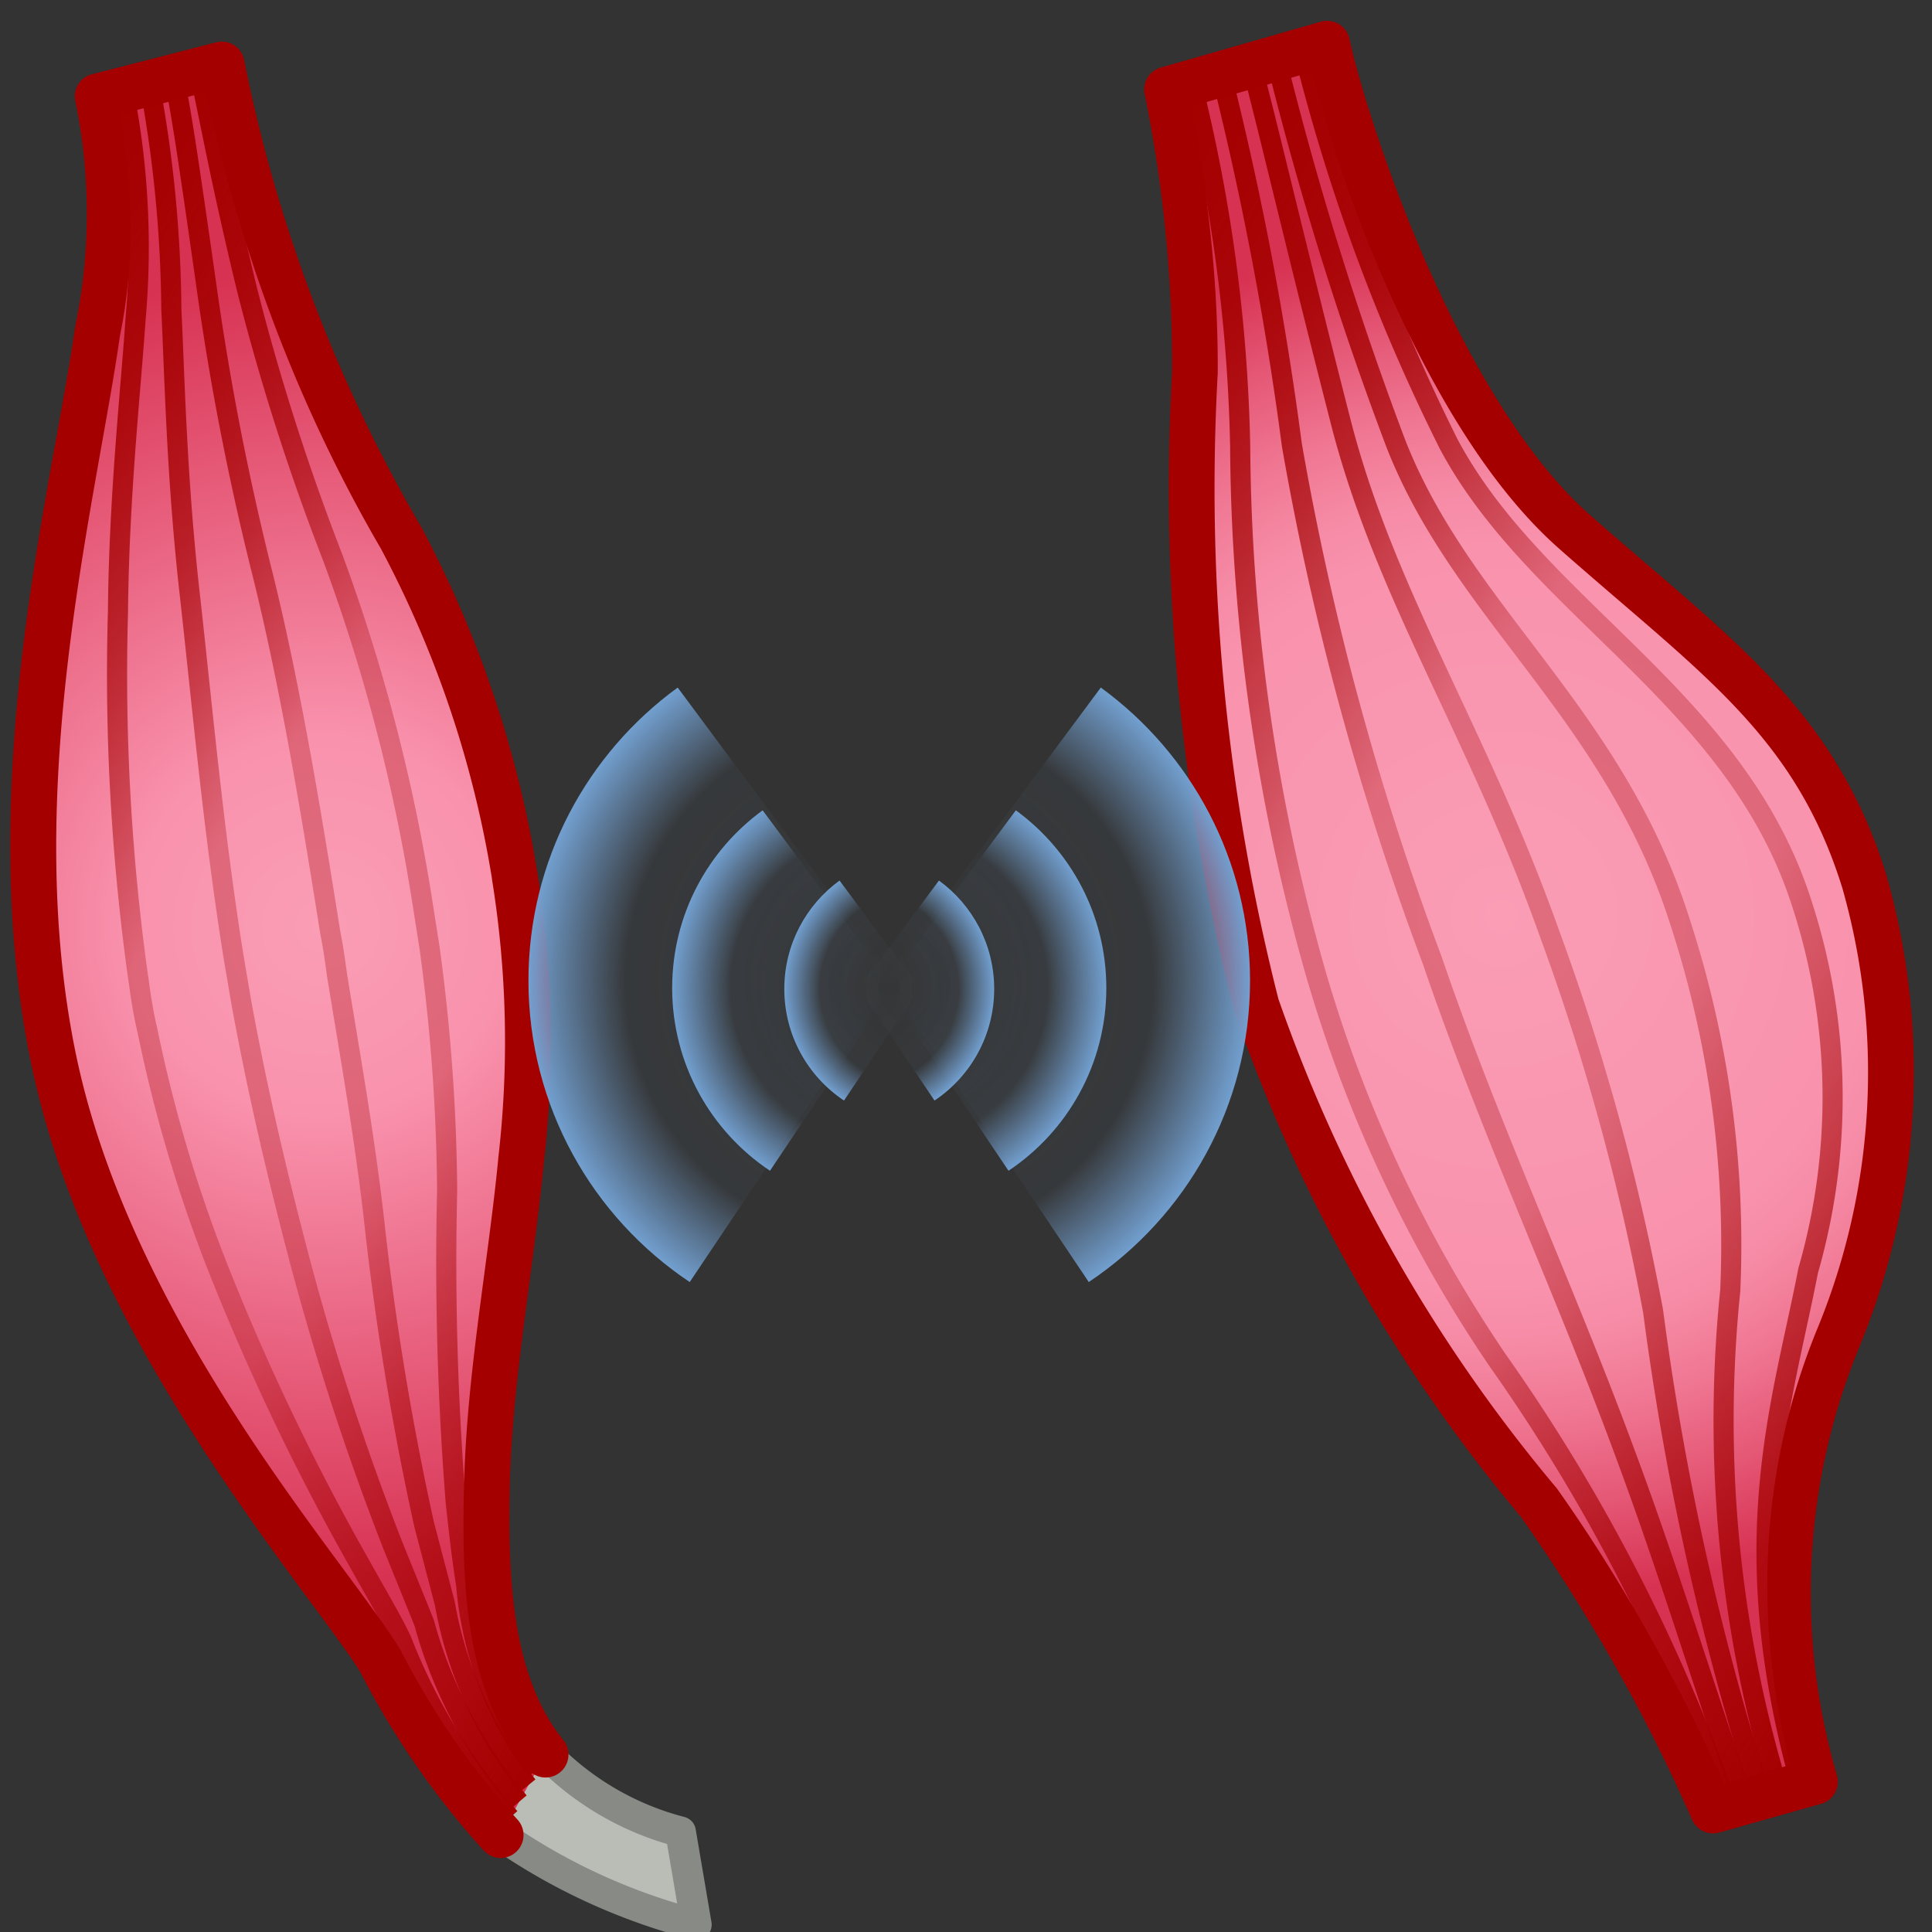 <?xml version="1.0" encoding="UTF-8" standalone="no"?>
<!-- Created with Inkscape (http://www.inkscape.org/) -->

<svg
   width="48.0px"
   height="48.0px"
   viewBox="0 0 48.0 48.0"
   version="1.1"
   id="SVGRoot"
   sodipodi:docname="muscledeintersect.svg"
   inkscape:version="1.4.2 (ebf0e940, 2025-05-08)"
   xmlns:inkscape="http://www.inkscape.org/namespaces/inkscape"
   xmlns:sodipodi="http://sodipodi.sourceforge.net/DTD/sodipodi-0.dtd"
   xmlns:xlink="http://www.w3.org/1999/xlink"
   xmlns="http://www.w3.org/2000/svg"
   xmlns:svg="http://www.w3.org/2000/svg">
  <rect x="0" y="0" width="48.0" height="48.0" fill="#333333" stroke="none"/>
  <sodipodi:namedview
     id="namedview181560"
     pagecolor="#ffffff"
     bordercolor="#666666"
     borderopacity="1.0"
     inkscape:pageshadow="2"
     inkscape:pageopacity="0.0"
     inkscape:pagecheckerboard="0"
     inkscape:document-units="px"
     showgrid="true"
     inkscape:zoom="15.94857"
     inkscape:cx="32.291296"
     inkscape:cy="23.607132"
     inkscape:window-width="2144"
     inkscape:window-height="1219"
     inkscape:window-x="258"
     inkscape:window-y="33"
     inkscape:window-maximized="0"
     inkscape:current-layer="layer1"
     inkscape:lockguides="false"
     inkscape:snap-global="false"
     inkscape:showpageshadow="0"
     inkscape:deskcolor="#505050">
    <inkscape:grid
       type="xygrid"
       id="grid181566"
       originx="0"
       originy="0"
       spacingy="1"
       spacingx="1"
       units="px" />
  </sodipodi:namedview>
  <defs
     id="defs181555">
    <linearGradient
       id="linear-gradient-24"
       x1="13.39"
       y1="27.12"
       x2="5.91"
       y2="30.76"
       xlink:href="#linear-gradient-20"
       gradientTransform="matrix(1.089,0,0,1.089,-2.076,-1.27)" />
    <linearGradient
       id="linear-gradient-20"
       x1="23.9"
       y1="13.27"
       x2="21.71"
       y2="52.64"
       gradientUnits="userSpaceOnUse">
      <stop
         offset="0"
         stop-color="#00255d"
         stop-opacity="0"
         id="stop8354" />
      <stop
         offset="0.41"
         stop-color="#002553"
         stop-opacity="0.41"
         id="stop8356" />
      <stop
         offset="1"
         stop-color="#002545"
         id="stop8358" />
    </linearGradient>
    <linearGradient
       id="linear-gradient-22"
       x1="15.37"
       y1="21.34"
       x2="21.6"
       y2="12.31"
       xlink:href="#linear-gradient-16"
       gradientTransform="matrix(1.089,0,0,1.089,-2.076,-1.27)" />
    <linearGradient
       id="linear-gradient-16"
       x1="42.77"
       y1="10.16"
       x2="38.62"
       y2="6.98"
       gradientUnits="userSpaceOnUse">
      <stop
         offset="0"
         stop-color="#fff"
         stop-opacity="0"
         id="stop8346" />
      <stop
         offset="1"
         stop-color="snow"
         id="stop8348" />
    </linearGradient>
    <linearGradient
       id="linear-gradient-15"
       x1="40.13"
       y1="16.7"
       x2="37.51"
       y2="21.02"
       gradientUnits="userSpaceOnUse">
      <stop
         offset="0"
         stop-color="#729fcf"
         id="stop8329" />
      <stop
         offset="0.13"
         stop-color="#729fcf"
         stop-opacity="0.98"
         id="stop8331" />
      <stop
         offset="0.27"
         stop-color="#729fcf"
         stop-opacity="0.92"
         id="stop8333" />
      <stop
         offset="0.41"
         stop-color="#729fcf"
         stop-opacity="0.81"
         id="stop8335" />
      <stop
         offset="0.56"
         stop-color="#729fcf"
         stop-opacity="0.67"
         id="stop8337" />
      <stop
         offset="0.71"
         stop-color="#729fcf"
         stop-opacity="0.48"
         id="stop8339" />
      <stop
         offset="0.85"
         stop-color="#729fcf"
         stop-opacity="0.26"
         id="stop8341" />
      <stop
         offset="1"
         stop-color="#729fcf"
         stop-opacity="0"
         id="stop8343" />
    </linearGradient>
    <linearGradient
       id="linear-gradient-18"
       x1="26.8"
       y1="39.52"
       x2="28.48"
       y2="33"
       xlink:href="#linear-gradient"
       gradientTransform="matrix(1.089,0,0,1.089,-2.076,-1.27)" />
    <linearGradient
       id="linear-gradient"
       x1="39.11"
       y1="23.53"
       x2="33.2"
       y2="30.05"
       gradientUnits="userSpaceOnUse">
      <stop
         offset="0.36"
         stop-color="#babdb6"
         id="stop8257" />
      <stop
         offset="0.85"
         stop-color="#eeeeec"
         id="stop8259" />
    </linearGradient>
    <linearGradient
       id="linear-gradient-17"
       x1="39.26"
       y1="26.92"
       x2="31.55"
       y2="20.3"
       xlink:href="#linear-gradient-16"
       gradientTransform="matrix(1.089,0,0,1.089,-2.076,-1.27)" />
    <linearGradient
       id="linear-gradient-14"
       x1="38.6"
       y1="28.34"
       x2="35.57"
       y2="25.87"
       xlink:href="#linear-gradient"
       gradientTransform="matrix(1.089,0,0,1.089,-2.076,-1.27)" />
    <linearGradient
       id="linear-gradient-13"
       x1="7.61"
       y1="24.71"
       x2="28.15"
       y2="24.71"
       xlink:href="#linear-gradient-2"
       gradientTransform="matrix(1.406,0.812,-0.812,1.407,31.185,-26.392)" />
    <linearGradient
       id="linear-gradient-2"
       x1="29.98"
       y1="29.78"
       x2="39.26"
       y2="29.78"
       gradientUnits="userSpaceOnUse">
      <stop
         offset="0"
         stop-color="#a40000"
         id="stop8284" />
      <stop
         offset="0.06"
         stop-color="#a40000"
         stop-opacity="0.96"
         id="stop8286" />
      <stop
         offset="0.14"
         stop-color="#a40000"
         stop-opacity="0.86"
         id="stop8288" />
      <stop
         offset="0.23"
         stop-color="#a40000"
         stop-opacity="0.69"
         id="stop8290" />
      <stop
         offset="0.32"
         stop-color="#a40000"
         stop-opacity="0.46"
         id="stop8292" />
      <stop
         offset="0.38"
         stop-color="#a40000"
         stop-opacity="0.3"
         id="stop8294" />
      <stop
         offset="0.62"
         stop-color="#a40000"
         stop-opacity="0.3"
         id="stop8296" />
      <stop
         offset="0.78"
         stop-color="#a40000"
         stop-opacity="0.6"
         id="stop8298" />
      <stop
         offset="1"
         stop-color="#a40000"
         id="stop8300" />
    </linearGradient>
    <linearGradient
       id="linear-gradient-12"
       x1="7.94"
       y1="24.45"
       x2="28.32"
       y2="24.45"
       xlink:href="#linear-gradient-2"
       gradientTransform="matrix(1.406,0.812,-0.812,1.407,31.185,-26.392)" />
    <linearGradient
       id="linear-gradient-11"
       x1="8.28"
       y1="24.18"
       x2="28.51"
       y2="24.18"
       xlink:href="#linear-gradient-2"
       gradientTransform="matrix(1.406,0.812,-0.812,1.407,31.185,-26.392)" />
    <linearGradient
       id="linear-gradient-10"
       x1="8.55"
       y1="23.94"
       x2="28.71"
       y2="23.94"
       xlink:href="#linear-gradient-2"
       gradientTransform="matrix(1.406,0.812,-0.812,1.407,31.185,-26.392)" />
    <linearGradient
       id="linear-gradient-9"
       x1="8.84"
       y1="23.67"
       x2="28.94"
       y2="23.67"
       xlink:href="#linear-gradient-2"
       gradientTransform="matrix(1.406,0.812,-0.812,1.407,31.185,-26.392)" />
    <radialGradient
       id="radial-gradient-4"
       cx="18.22"
       cy="24.02"
       r="10.5"
       gradientUnits="userSpaceOnUse"
       gradientTransform="matrix(1.406,0.812,-0.812,1.407,31.185,-26.392)">
      <stop
         offset="0"
         stop-color="#fa9db5"
         id="stop8310" />
      <stop
         offset="0.54"
         stop-color="#f992ad"
         id="stop8312" />
      <stop
         offset="0.62"
         stop-color="#f68ba6"
         id="stop8314" />
      <stop
         offset="0.73"
         stop-color="#f07793"
         id="stop8316" />
      <stop
         offset="0.87"
         stop-color="#e45674"
         id="stop8318" />
      <stop
         offset="1"
         stop-color="#d83252"
         id="stop8320" />
    </radialGradient>
    <linearGradient
       id="linear-gradient-8"
       x1="6.14"
       y1="26.71"
       x2="24.68"
       y2="26.71"
       xlink:href="#linear-gradient-2"
       gradientTransform="matrix(1.406,0.812,-0.812,1.407,10.933,-26.392)" />
    <linearGradient
       id="linear-gradient-7"
       x1="6.44"
       y1="26.43"
       x2="24.68"
       y2="26.43"
       xlink:href="#linear-gradient-2"
       gradientTransform="matrix(1.406,0.812,-0.812,1.407,10.933,-26.392)" />
    <linearGradient
       id="linear-gradient-6"
       x1="6.74"
       y1="26.16"
       x2="24.68"
       y2="26.16"
       xlink:href="#linear-gradient-2"
       gradientTransform="matrix(1.406,0.812,-0.812,1.407,10.933,-26.392)" />
    <linearGradient
       id="linear-gradient-5"
       x1="7.03"
       y1="25.88"
       x2="24.68"
       y2="25.88"
       xlink:href="#linear-gradient-2"
       gradientTransform="matrix(1.406,0.812,-0.812,1.407,10.933,-26.392)" />
    <radialGradient
       id="radial-gradient-3"
       cx="15.3"
       cy="26.28"
       r="10.01"
       xlink:href="#radial-gradient-2"
       gradientTransform="matrix(1.406,0.812,-0.812,1.407,10.933,-26.392)" />
    <radialGradient
       id="radial-gradient-2"
       cx="35.17"
       cy="28.5"
       r="6.9"
       gradientUnits="userSpaceOnUse">
      <stop
         offset="0"
         stop-color="#fa9db5"
         id="stop8277" />
      <stop
         offset="0.29"
         stop-color="#f992ad"
         id="stop8279" />
      <stop
         offset="1"
         stop-color="#d83252"
         id="stop8281" />
    </radialGradient>
    <linearGradient
       id="linear-gradient-4"
       x1="15.89"
       y1="27.8"
       x2="13.63"
       y2="29.91"
       xlink:href="#linear-gradient"
       gradientTransform="matrix(1.406,0.812,-0.812,1.407,10.933,-26.392)" />
    <linearGradient
       id="linear-gradient-3"
       x1="28.82"
       y1="29.58"
       x2="36.61"
       y2="29.58"
       xlink:href="#linear-gradient-2"
       gradientTransform="matrix(1.089,0,0,1.089,-2.076,-1.27)" />
    <radialGradient
       id="radialGradient181505"
       cx="35.17"
       cy="28.5"
       r="6.9"
       gradientUnits="userSpaceOnUse">
      <stop
         offset="0"
         stop-color="#fa9db5"
         id="stop181499" />
      <stop
         offset="0.29"
         stop-color="#f992ad"
         id="stop181501" />
      <stop
         offset="1"
         stop-color="#d83252"
         id="stop181503" />
    </radialGradient>
    <linearGradient
       id="New_Gradient_Swatch_2"
       x1="24"
       y1="19.6"
       x2="24"
       y2="35.91"
       gradientUnits="userSpaceOnUse"
       gradientTransform="matrix(1.089,0,0,1.089,-2.076,-1.27)">
      <stop
         offset="0"
         stop-color="#729fcf"
         id="stop8269" />
      <stop
         offset="1"
         stop-color="#3465a4"
         id="stop8271" />
    </linearGradient>
    <radialGradient
       id="radial-gradient"
       cx="-42.41"
       cy="94.12"
       r="17.62"
       gradientTransform="matrix(1.27,0,0,0.33,81.33,10.36)"
       gradientUnits="userSpaceOnUse">
      <stop
         offset="0.13"
         stop-color="#2c2c2c"
         stop-opacity="0.4"
         id="stop8262" />
      <stop
         offset="0.41"
         stop-color="#2c2c2c"
         stop-opacity="0.2"
         id="stop8264" />
      <stop
         offset="0.85"
         stop-color="#2c2c2c"
         stop-opacity="0"
         id="stop8266" />
    </radialGradient>
    <radialGradient
       inkscape:collect="always"
       xlink:href="#linearGradient1"
       id="radialGradient2"
       cx="23.643"
       cy="23.071"
       fx="23.643"
       fy="23.071"
       r="17.143"
       gradientUnits="userSpaceOnUse"
       spreadMethod="pad"
       gradientTransform="matrix(0.525,0,0,0.525,9.716,12.25)" />
    <linearGradient
       id="linearGradient1"
       inkscape:collect="always">
      <stop
         style="stop-color:#729fcf;stop-opacity:0;"
         offset="0"
         id="stop1" />
      <stop
         style="stop-color:#729fcf;stop-opacity:0.056;"
         offset="0.732"
         id="stop3" />
      <stop
         style="stop-color:#729fcf;stop-opacity:1;"
         offset="1"
         id="stop2" />
    </linearGradient>
    <radialGradient
       inkscape:collect="always"
       xlink:href="#linearGradient1"
       id="radialGradient5"
       gradientUnits="userSpaceOnUse"
       gradientTransform="matrix(0.318,0,0,0.318,14.631,17.203)"
       cx="23.643"
       cy="23.071"
       fx="23.643"
       fy="23.071"
       r="17.143"
       spreadMethod="pad" />
    <radialGradient
       inkscape:collect="always"
       xlink:href="#linearGradient1"
       id="radialGradient6"
       gradientUnits="userSpaceOnUse"
       gradientTransform="matrix(0.194,0,0,0.194,18.223,20.089)"
       cx="23.643"
       cy="23.071"
       fx="23.643"
       fy="23.071"
       r="17.143"
       spreadMethod="pad" />
    <radialGradient
       inkscape:collect="always"
       xlink:href="#linearGradient1"
       id="radialGradient11"
       gradientUnits="userSpaceOnUse"
       gradientTransform="matrix(-0.525,0,0,0.525,34.47,12.25)"
       cx="23.643"
       cy="23.071"
       fx="23.643"
       fy="23.071"
       r="17.143"
       spreadMethod="pad" />
    <radialGradient
       inkscape:collect="always"
       xlink:href="#linearGradient1"
       id="radialGradient10"
       gradientUnits="userSpaceOnUse"
       gradientTransform="matrix(-0.318,0,0,0.318,29.555,17.203)"
       cx="23.643"
       cy="23.071"
       fx="23.643"
       fy="23.071"
       r="17.143"
       spreadMethod="pad" />
    <radialGradient
       inkscape:collect="always"
       xlink:href="#linearGradient1"
       id="radialGradient9"
       gradientUnits="userSpaceOnUse"
       gradientTransform="matrix(-0.194,0,0,0.194,25.963,20.089)"
       cx="23.643"
       cy="23.071"
       fx="23.643"
       fy="23.071"
       r="17.143"
       spreadMethod="pad" />
  </defs>
  <g
     inkscape:label="Layer 1"
     inkscape:groupmode="layer"
     id="layer1">
    <g
       id="g1"
       transform="translate(-3.135)">
      <path
         class="cls-9"
         d="m 5.563,2.394 a 14.338,14.343 30 0 1 -5.73e-4,5.814 c -0.571,4.041 -2.513,11.303 -1.091,18.127 1.423,6.824 6.79,12.792 8.109,14.923 a 19.973,19.98 30 0 0 2.991,4.334 15.134,15.139 30 0 0 4.864,2.227 l -0.392,-2.308 a 7.161,7.163 30 0 1 -3.305,-1.908 c -1.482,-1.85 -1.504,-4.507 -1.455,-6.767 0.073,-2.659 0.58,-5.292 0.842,-7.954 A 25.721,25.73 30 0 0 15.972,21.777 26.939,26.948 30 0 0 13.153,13.378 38.111,38.124 30 0 1 8.695,1.613"
         id="path8383"
         style="fill:url(#linear-gradient-4);stroke-width:1"
         mask="none" />
      <path
         class="cls-12"
         d="m 16.69,43.592 c -1.482,-1.85 -1.504,-4.507 -1.455,-6.767 0.073,-2.659 0.58,-5.292 0.842,-7.954 A 25.721,25.73 30 0 0 15.922,21.766 26.939,26.948 30 0 0 13.102,13.367 38.111,38.124 30 0 1 8.644,1.603 l -3.081,0.791 a 14.338,14.343 30 0 1 -5.73e-4,5.814 c -0.571,4.041 -2.513,11.303 -1.091,18.127 1.423,6.824 6.79,12.792 8.109,14.923 a 19.973,19.98 30 0 0 2.991,4.334"
         id="path8393"
         style="fill:url(#radial-gradient-3);stroke-width:1"
         mask="none" />
      <path
         class="cls-13"
         d="m 5.563,2.394 a 14.338,14.343 30 0 1 -5.73e-4,5.814 c -0.571,4.041 -2.513,11.303 -1.091,18.127 1.423,6.824 6.79,12.792 8.109,14.923 a 19.973,19.98 30 0 0 2.991,4.334 15.134,15.139 30 0 0 4.864,2.227 l -0.392,-2.308 a 7.161,7.163 30 0 1 -3.305,-1.908 c -1.482,-1.85 -1.504,-4.507 -1.455,-6.767 0.073,-2.659 0.58,-5.292 0.842,-7.954 A 25.721,25.73 30 0 0 15.972,21.777 26.939,26.948 30 0 0 13.153,13.378 38.111,38.124 30 0 1 8.695,1.613"
         id="path8395"
         mask="none"
         style="fill:none;stroke:#888a85;stroke-width:0.762px;stroke-linecap:round;stroke-linejoin:round" />
      <path
         class="cls-14"
         d="M 16.462,43.986 A 8.898,8.902 30 0 1 14.717,39.377 c -0.106,-0.661 -0.181,-1.343 -0.257,-2.024 A 75.555,75.582 30 0 1 14.244,29.576 46.782,46.798 30 0 0 13.807,23.546 L 13.638,22.474 A 44.525,44.54 30 0 0 11.4,13.848 57.401,57.421 30 0 1 9.263,7.156 C 8.465,3.863 8.189,2.034 8.065,1.794"
         id="path8397"
         style="fill:none;stroke:url(#linear-gradient-5);stroke-width:0.5;stroke-miterlimit:10;stroke-dasharray:none"
         mask="none" />
      <path
         class="cls-15"
         d="M 16.243,44.366 A 9.97,9.974 30 0 1 14.187,39.84 l -0.515,-1.966 A 70.993,71.017 30 0 1 12.426,30.289 C 12.198,28.282 11.85,26.318 11.515,24.268 11.464,23.901 11.414,23.534 11.341,23.173 10.855,20.117 10.354,17.089 9.676,14.334 A 67.615,67.639 30 0 1 8.304,7.39 C 7.808,3.896 7.554,2.193 7.438,1.938"
         id="path8399"
         style="fill:none;stroke:url(#linear-gradient-6);stroke-width:0.5;stroke-miterlimit:10;stroke-dasharray:none"
         mask="none" />
      <path
         class="cls-16"
         d="m 16.029,44.768 a 11.578,11.582 30 0 1 -2.358,-4.456 l -0.773,-1.909 A 65.585,65.608 30 0 1 10.487,30.952 C 9.985,29.03 9.511,26.993 9.133,24.918 L 8.945,23.815 C 8.442,20.693 8.164,17.569 7.847,14.741 7.529,11.913 7.478,9.501 7.392,7.67 A 31.713,31.724 30 0 0 6.853,2.107"
         id="path8401"
         style="fill:none;stroke:url(#linear-gradient-7);stroke-width:0.5;stroke-miterlimit:10;stroke-dasharray:none"
         mask="none" />
      <path
         class="cls-17"
         d="M 15.802,45.162 A 14.614,14.619 30 0 1 13.113,40.758 C 12.888,40.272 12.524,39.668 12.11,38.923 A 58.928,58.948 30 0 1 8.599,31.625 35.594,35.606 30 0 1 6.8,25.615 c -0.087,-0.369 -0.152,-0.744 -0.202,-1.111 A 54.349,54.367 30 0 1 6.066,15.195 C 6.093,12.322 6.379,9.748 6.502,7.944 A 20.151,20.158 30 0 0 6.204,2.257"
         id="path8403"
         style="fill:none;stroke:url(#linear-gradient-8);stroke-width:0.5;stroke-miterlimit:10;stroke-dasharray:none"
         mask="none" />
      <path
         style="color:#000000;fill:#a40000;stroke-width:1;stroke-linecap:round;stroke-linejoin:round;-inkscape-stroke:none"
         d="m 8.948,1.121 a 0.568,0.568 30 0 0 -0.445,-0.068 l -3.081,0.791 a 0.568,0.568 30 0 0 -0.417,0.664 c 0.381,1.842 0.383,3.743 0.002,5.585 a 0.568,0.568 30 0 0 -0.007,0.036 c -0.559,3.957 -2.546,11.319 -1.085,18.323 0.734,3.519 2.468,6.77 4.173,9.413 1.705,2.643 3.407,4.718 4.01,5.693 l -0.024,-0.041 c 0.824,1.615 1.86,3.114 3.078,4.458 a 0.568,0.568 30 0 0 0.802,0.039 0.568,0.568 30 0 0 0.04,-0.804 c -1.15,-1.269 -2.126,-2.684 -2.905,-4.21 a 0.568,0.568 30 0 0 -0.024,-0.041 C 12.349,39.802 10.706,37.828 9.042,35.248 7.377,32.668 5.716,29.524 5.027,26.22 3.645,19.591 5.531,12.453 6.118,8.324 6.493,6.515 6.425,4.658 6.12,2.839 l 2.133,-0.548 c 0.857,3.984 2.295,7.821 4.347,11.343 1.367,2.569 2.302,5.347 2.762,8.221 a 0.568,0.568 30 0 0 -0.002,0.003 c 0.371,2.298 0.422,4.634 0.151,6.946 a 0.568,0.568 30 0 0 6.49e-4,0.011 c -0.259,2.627 -0.771,5.275 -0.845,7.996 a 0.568,0.568 30 0 0 -0.002,0.003 c -0.049,2.273 -0.065,5.082 1.582,7.136 a 0.568,0.568 30 0 0 0.798,0.087 0.568,0.568 30 0 0 0.088,-0.8 c -1.317,-1.644 -1.378,-4.15 -1.33,-6.396 l -0.001,-0.004 c 0.071,-2.592 0.574,-5.207 0.84,-7.898 l -0.001,-0.004 c 0.283,-2.415 0.232,-4.858 -0.156,-7.258 -0.48,-2.998 -1.454,-5.896 -2.88,-8.576 a 0.568,0.568 30 0 0 -0.012,-0.02 C 11.497,9.487 10.013,5.572 9.201,1.492 a 0.568,0.568 30 0 0 -0.253,-0.372 z"
         id="path8405" />
    </g>
    <g
       id="g2"
       transform="translate(0,0.564)">
      <path
         class="cls-19"
         d="M 32.971,0.523 C 33.331,2.269 35.614,9.551 39.103,12.635 c 3.489,3.083 5.981,4.71 7.217,8.706 a 17.293,17.299 30 0 1 -0.628,11.285 16.66,16.666 30 0 0 -0.601,11.076 l -2.531,0.714 A 43.924,43.939 30 0 0 38.246,36.786 39.247,39.261 30 0 1 31.213,24.416 52.108,52.126 30 0 1 29.686,8.68 34.213,34.225 30 0 0 28.995,1.66 Z"
         id="path8407"
         style="fill:url(#radial-gradient-4);stroke-width:1"
         mask="none" />
      <path
         style="color:#000000;fill:#a40000;stroke-width:1;stroke-linecap:round;stroke-linejoin:round;-inkscape-stroke:none"
         d="M 33.265,0.036 A 0.568,0.568 30 0 0 32.816,-0.025 L 28.839,1.114 a 0.568,0.568 30 0 0 -0.401,0.66 c 0.464,2.271 0.693,4.584 0.681,6.902 -0.294,5.342 0.227,10.697 1.545,15.882 a 0.568,0.568 30 0 0 0.014,0.045 c 1.594,4.583 4.012,8.837 7.135,12.55 l -0.032,-0.038 c 1.667,2.362 3.095,4.886 4.26,7.532 a 0.568,0.568 30 0 0 0.674,0.318 l 2.532,-0.715 a 0.568,0.568 30 0 0 0.391,-0.706 C 44.604,40.016 44.808,36.24 46.217,32.844 a 0.568,0.568 30 0 0 0.002,-0.003 c 1.515,-3.703 1.744,-7.81 0.649,-11.658 a 0.568,0.568 30 0 0 -0.003,-0.012 C 45.577,17.011 42.941,15.268 39.478,12.208 37.854,10.773 36.419,8.237 35.384,5.851 34.349,3.466 33.693,1.201 33.529,0.407 a 0.568,0.568 30 0 0 -0.264,-0.371 z m -0.654,1.18 c 0.262,1.083 0.773,2.876 1.732,5.087 1.069,2.463 2.52,5.109 4.385,6.757 3.511,3.103 5.858,4.617 7.045,8.441 1.024,3.602 0.812,7.442 -0.606,10.909 -1.432,3.453 -1.613,7.265 -0.688,10.875 l -1.646,0.462 c -1.156,-2.548 -2.508,-5.001 -4.122,-7.288 a 0.568,0.568 30 0 0 -0.028,-0.04 C 35.654,32.82 33.309,28.696 31.761,24.253 30.473,19.178 29.964,13.94 30.254,8.713 a 0.568,0.568 30 0 0 4.52e-4,-0.03 C 30.266,6.464 30.014,4.256 29.604,2.077 Z"
         id="path8409" />
      <path
         class="cls-20"
         d="m 32.398,0.736 a 47.285,47.302 30 0 0 3.591,9.726 c 2.183,4.111 7.144,6.3 8.778,11.426 a 15.54,15.545 30 0 1 0.157,9.113 c -0.654,3.374 -1.87,6.779 -0.168,12.826"
         id="path8411"
         style="fill:none;stroke:url(#linear-gradient-9);stroke-width:0.5;stroke-miterlimit:10;stroke-dasharray:none"
         mask="none" />
      <path
         class="cls-21"
         d="m 31.698,0.876 a 84.34,84.37 30 0 0 2.981,9.58 c 1.652,4.218 5.39,6.675 7.044,11.832 a 25.867,25.876 30 0 1 1.265,9.208 31.615,31.626 30 0 0 1.202,12.435"
         id="path8413"
         style="fill:none;stroke:url(#linear-gradient-10);stroke-width:0.5;stroke-miterlimit:10;stroke-dasharray:none"
         mask="none" />
      <path
         class="cls-22"
         d="m 31.091,1.05 c 0.335,1.206 1.115,4.564 2.223,8.88 1.108,4.316 3.401,7.684 5.187,12.71 a 57.58,57.6 30 0 1 2.571,9.381 69.677,69.702 30 0 0 2.674,12.029"
         id="path8415"
         style="fill:none;stroke:url(#linear-gradient-11);stroke-width:0.5;stroke-miterlimit:10;stroke-dasharray:none"
         mask="none" />
      <path
         class="cls-23"
         d="m 30.337,1.253 a 81.19,81.218 30 0 1 1.758,9.231 70.96,70.985 30 0 0 3.492,12.82 c 1.391,4.086 3.234,8.038 4.742,12.116 1.084,2.896 1.983,5.853 2.993,8.781"
         id="path8417"
         style="fill:none;stroke:url(#linear-gradient-12);stroke-width:0.5;stroke-miterlimit:10;stroke-dasharray:none"
         mask="none" />
      <path
         class="cls-24"
         d="m 29.597,1.463 a 40.449,40.463 30 0 1 1.215,9.067 48.617,48.633 30 0 0 1.858,13.02 33.872,33.884 30 0 0 4.526,9.665 45.012,45.027 30 0 1 5.702,11.038"
         id="path8419"
         style="fill:none;stroke:url(#linear-gradient-13);stroke-width:0.5;stroke-miterlimit:10;stroke-dasharray:none"
         mask="none" />
    </g>
    <path
       id="path1"
       style="fill:url(#radialGradient2);stroke-width:1;stroke-linecap:square"
       d="m 17.136,31.852 c -2.416,-1.614 -4.007,-4.366 -4.007,-7.489 0,-2.993 1.461,-5.644 3.708,-7.281 l 5.363,7.22 z"
       sodipodi:nodetypes="csccc" />
    <path
       id="path5"
       style="fill:url(#radialGradient5);stroke-width:1;stroke-linecap:square"
       d="m 19.13,29.087 c -1.465,-0.978 -2.43,-2.647 -2.43,-4.541 0,-1.815 0.886,-3.422 2.248,-4.414 l 3.252,4.378 z"
       sodipodi:nodetypes="csccc" />
    <path
       id="path6"
       style="fill:url(#radialGradient6);stroke-width:1;stroke-linecap:square"
       d="m 20.969,27.343 c -0.894,-0.597 -1.483,-1.616 -1.483,-2.772 0,-1.108 0.541,-2.089 1.372,-2.694 l 1.985,2.672 z"
       sodipodi:nodetypes="csccc" />
    <path
       id="path7"
       style="fill:url(#radialGradient11);stroke-width:1;stroke-linecap:square"
       d="m 27.05,31.852 c 2.416,-1.614 4.007,-4.366 4.007,-7.489 0,-2.993 -1.461,-5.644 -3.708,-7.281 l -5.363,7.22 z"
       sodipodi:nodetypes="csccc" />
    <path
       id="path8"
       style="fill:url(#radialGradient10);stroke-width:1;stroke-linecap:square"
       d="m 25.056,29.087 c 1.465,-0.978 2.43,-2.647 2.43,-4.541 0,-1.815 -0.886,-3.422 -2.248,-4.414 l -3.252,4.378 z"
       sodipodi:nodetypes="csccc" />
    <path
       id="path9"
       style="fill:url(#radialGradient9);stroke-width:1;stroke-linecap:square"
       d="m 23.217,27.343 c 0.894,-0.597 1.483,-1.616 1.483,-2.772 0,-1.108 -0.541,-2.089 -1.372,-2.694 l -1.985,2.672 z"
       sodipodi:nodetypes="csccc" />
  </g>
</svg>
